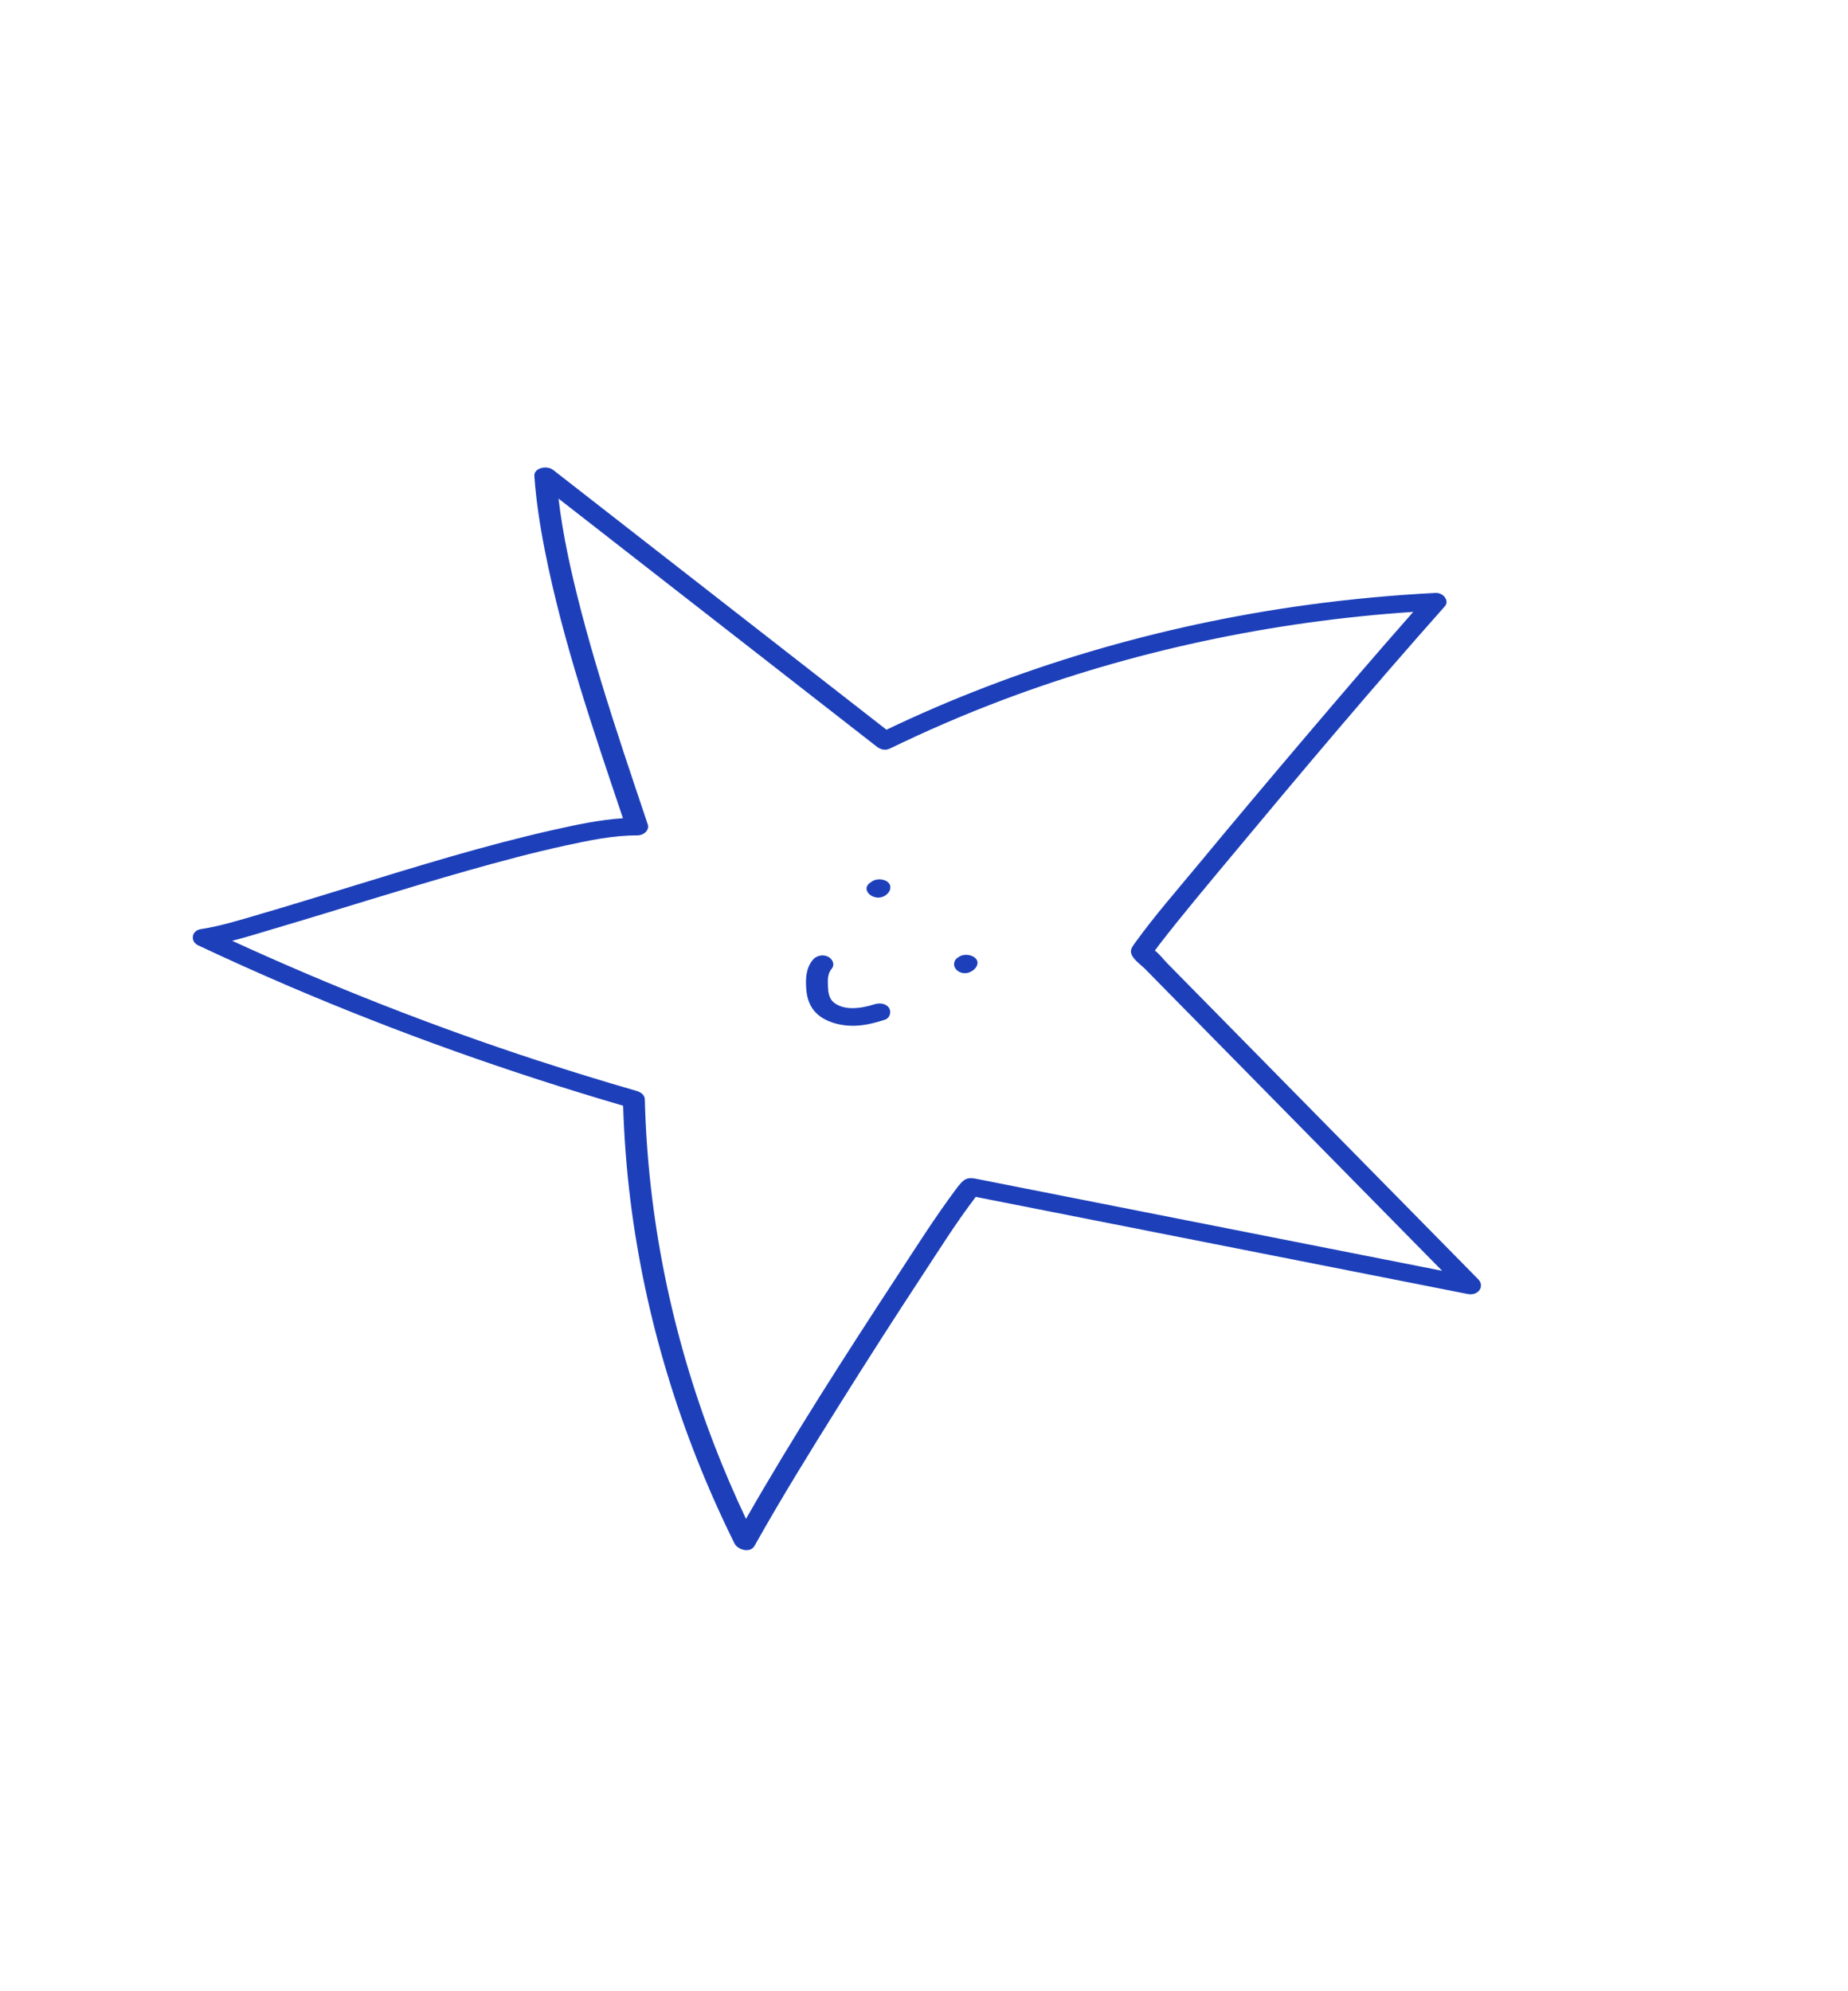 <?xml version="1.0" encoding="UTF-8"?> <svg xmlns="http://www.w3.org/2000/svg" width="246" height="265" viewBox="0 0 246 265" fill="none"><path d="M34.51 121.696C38.562 120.52 42.581 119.269 46.608 118.037C55.482 115.321 64.381 112.548 73.533 110.485C76.566 109.803 79.746 109.107 82.925 108.905C78.973 97.144 74.91 85.351 72.535 73.302C71.886 70.007 71.37 66.689 71.13 63.358C71.052 62.291 72.773 61.874 73.633 62.546C81.09 68.355 88.543 74.163 95.997 79.974C97.403 81.069 98.805 82.162 100.211 83.257C106.143 87.879 112.074 92.501 118.005 97.123C135.208 88.88 154.313 83.202 174.058 80.507C179.696 79.737 185.384 79.209 191.092 78.915C192.147 78.86 192.97 79.973 192.344 80.682C182.642 91.602 173.273 102.719 163.993 113.871C160.746 117.77 157.469 121.661 154.384 125.643C154.16 125.931 153.946 126.223 153.732 126.516C154.378 127.001 154.894 127.717 155.444 128.274C159.687 132.587 163.932 136.898 168.177 141.208C177.715 150.897 187.249 160.585 196.787 170.274C197.649 171.151 196.847 172.514 195.36 172.222C182.637 169.709 169.911 167.2 157.188 164.687C150.903 163.448 144.62 162.206 138.335 160.966C136.764 160.656 135.193 160.345 133.623 160.035C132.914 159.896 132.207 159.755 131.502 159.618C131.11 159.54 130.716 159.464 130.324 159.386C130.18 159.357 130.036 159.328 129.892 159.3C127.307 162.678 125.075 166.255 122.771 169.759C119.033 175.447 115.368 181.17 111.769 186.917C107.87 193.14 104.009 199.385 100.444 205.735C99.857 206.781 98.184 206.251 97.779 205.436C90.523 190.808 85.865 175.392 83.913 159.721C83.396 155.547 83.081 151.358 82.95 147.167C67.735 142.72 52.905 137.432 38.613 131.318C34.479 129.548 30.395 127.711 26.353 125.808C25.319 125.319 25.457 123.86 26.727 123.663C29.384 123.256 31.972 122.438 34.506 121.702L34.51 121.696ZM153.413 126.945C153.309 127.117 153.381 127.176 153.413 126.945ZM71.64 141.169C75.979 142.586 80.353 143.93 84.761 145.204C85.388 145.387 85.826 145.787 85.838 146.34C86.232 161.946 89.352 177.468 95.107 192.377C96.377 195.669 97.782 198.929 99.304 202.151C105.587 191.165 112.517 180.4 119.516 169.707C122.011 165.893 124.457 162.03 127.214 158.332C127.432 158.035 127.653 157.739 127.912 157.464C128.181 157.176 128.449 156.931 128.909 156.837C129.346 156.751 129.713 156.853 130.141 156.93C131.087 157.103 132.026 157.304 132.968 157.488C139.409 158.759 145.849 160.029 152.291 161.303C165.517 163.914 178.746 166.526 191.972 169.136C184.19 161.23 176.411 153.329 168.633 145.425C164.34 141.063 160.044 136.7 155.752 132.339C154.656 131.222 153.554 130.107 152.458 128.99C151.822 128.346 150.549 127.525 150.546 126.629C150.543 126.202 150.869 125.805 151.127 125.447C153.661 121.927 156.603 118.571 159.403 115.191C164.176 109.427 169.005 103.69 173.865 97.972C178.57 92.434 183.302 86.908 188.127 81.438C169.176 82.701 150.514 86.711 133.309 93.224C128.24 95.144 123.304 97.277 118.508 99.608C117.966 99.874 117.449 99.808 117.055 99.586C116.95 99.536 116.85 99.478 116.749 99.402C109.293 93.593 101.84 87.786 94.386 81.974C92.98 80.879 91.577 79.786 90.172 78.691C84.898 74.581 79.622 70.469 74.348 66.359C74.943 71.382 76.067 76.369 77.353 81.304C79.002 87.635 80.971 93.91 83.032 100.164C84.084 103.353 85.16 106.539 86.228 109.724C86.474 110.452 85.745 111.192 84.812 111.19C81.589 111.178 78.351 111.868 75.233 112.546C70.892 113.49 66.625 114.637 62.386 115.837C53.702 118.293 45.159 121.048 36.519 123.596C34.679 124.139 32.808 124.731 30.91 125.214C44.033 131.246 57.64 136.6 71.644 141.175L71.64 141.169Z" fill="#1D40BA"></path><path d="M118.067 119.009C118.067 119.009 118.077 119.014 118.08 119.016C118.043 119.041 118.007 119.067 117.97 119.093C117.934 119.118 117.897 119.144 117.86 119.169C116.454 120.153 114.412 118.482 115.831 117.486C115.867 117.46 115.904 117.435 115.941 117.409C115.975 117.386 116.012 117.36 116.043 117.336C116.043 117.336 116.045 117.333 116.047 117.331C116.925 116.715 118.609 117.108 118.518 118.174C118.503 118.371 118.441 118.535 118.346 118.683C118.342 118.689 118.34 118.691 118.336 118.697C118.31 118.731 118.285 118.766 118.258 118.803C118.207 118.872 118.14 118.94 118.06 119.006L118.067 119.009ZM116.05 117.332C116.05 117.332 116.043 117.343 116.039 117.348C116.062 117.334 116.086 117.32 116.107 117.309C116.084 117.316 116.067 117.322 116.047 117.331L116.05 117.332Z" fill="#1D40BA"></path><path d="M127.402 127.522L127.439 127.496C127.498 127.453 127.56 127.41 127.62 127.371C128.626 126.666 130.544 127.352 130.043 128.518C129.976 128.676 129.889 128.806 129.776 128.925C129.77 128.932 129.764 128.94 129.755 128.947C129.721 128.981 129.682 129.016 129.64 129.05L129.649 129.054C129.615 129.077 129.591 129.098 129.574 129.115C129.578 129.11 129.585 129.099 129.591 129.091C129.573 129.104 129.56 129.116 129.542 129.129C129.505 129.154 129.469 129.18 129.432 129.206C128.147 130.104 126.48 128.957 127.163 127.77C127.219 127.675 127.308 127.596 127.406 127.523L127.402 127.522Z" fill="#1D40BA"></path><path d="M110.203 127.317C110.85 127.624 111.163 128.394 110.719 128.921C110.137 129.612 110.179 130.498 110.22 131.365C110.24 131.8 110.266 132.081 110.381 132.458C110.489 132.809 110.634 133.104 110.915 133.358C111.509 133.89 112.403 134.159 113.322 134.179C114.338 134.202 115.434 133.976 116.35 133.68C117.078 133.445 117.915 133.53 118.333 134.132C118.681 134.63 118.506 135.488 117.771 135.727C116.321 136.193 114.808 136.575 113.227 136.521C111.609 136.464 109.928 135.976 108.824 134.992C107.754 134.034 107.404 132.816 107.32 131.563C107.233 130.266 107.275 128.848 108.214 127.735C108.656 127.211 109.499 126.984 110.209 127.32L110.203 127.317Z" fill="#1D40BA"></path></svg> 